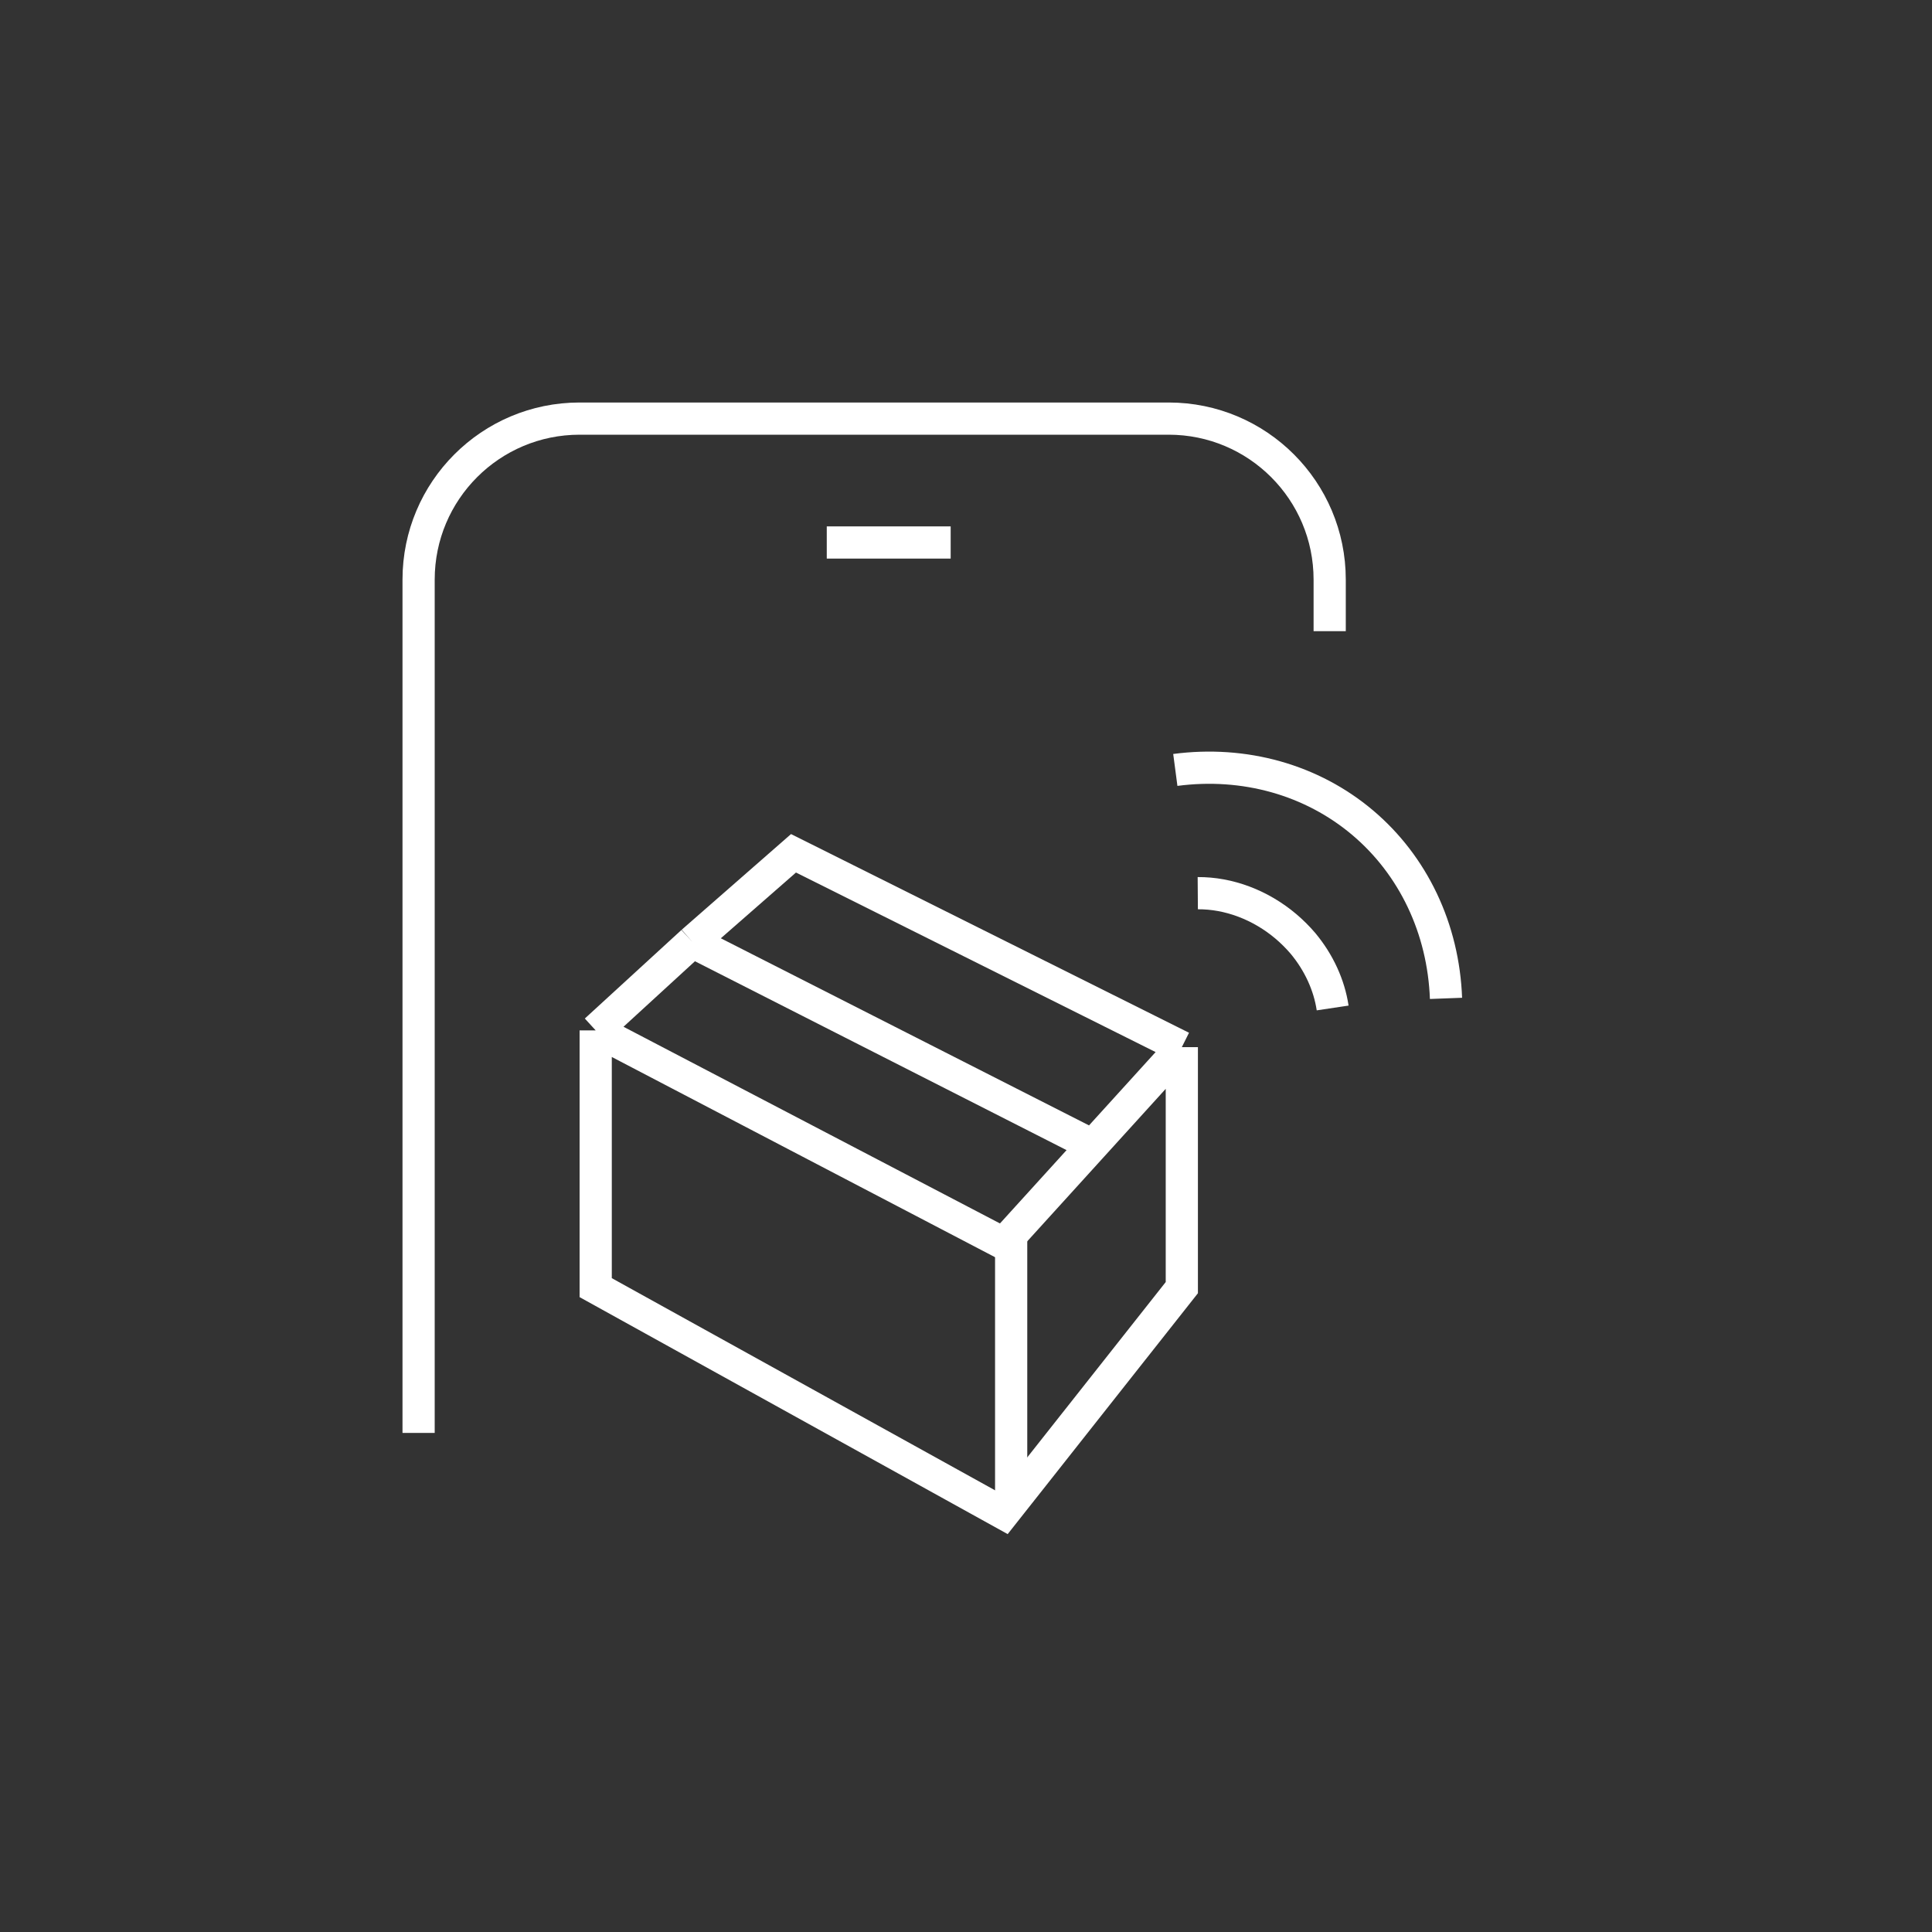 <svg width="120" height="120" viewBox="0 0 120 120" fill="none" xmlns="http://www.w3.org/2000/svg">
<rect x="0" y="0" width="120" height="120" fill="#333333" stroke="none"/>
<path d="M26 89L26 36C26 30.477 30.477 26 36 26H72.589C78.112 26 82.589 30.477 82.589 36V39.202" stroke="#FFF" stroke-width="2"/>
<path d="M51.352 33.695H59.048" stroke="#FFF" stroke-width="2"/>
<path d="M37 64L62.331 77.234L67.868 71.138M37 64V79.978L62.331 94L73.405 79.978V65.041M37 64L43 58.5M73.405 65.041L49.286 53L43 58.5M73.405 65.041L67.868 71.138M43 58.5L67.868 71.138" stroke="#FFF" stroke-width="2"/>
<path d="M62.805 93.647V77.035" stroke="#FFF" stroke-width="2"/>
<path d="M89.814 62.011C89.733 59.868 89.234 57.801 88.344 55.928C87.455 54.055 86.194 52.413 84.633 51.095C83.071 49.777 81.24 48.81 79.245 48.248C77.249 47.687 75.127 47.542 73.001 47.822" stroke="#FFF" stroke-width="2" stroke-miterlimit="10"/>
<path d="M82.773 62.607C82.559 61.179 81.917 59.783 80.93 58.596C80.608 58.219 80.255 57.867 79.875 57.544C79.093 56.882 78.207 56.359 77.266 56.004C76.326 55.649 75.35 55.47 74.396 55.477" stroke="#FFF" stroke-width="2" stroke-miterlimit="10"/>
</svg>
